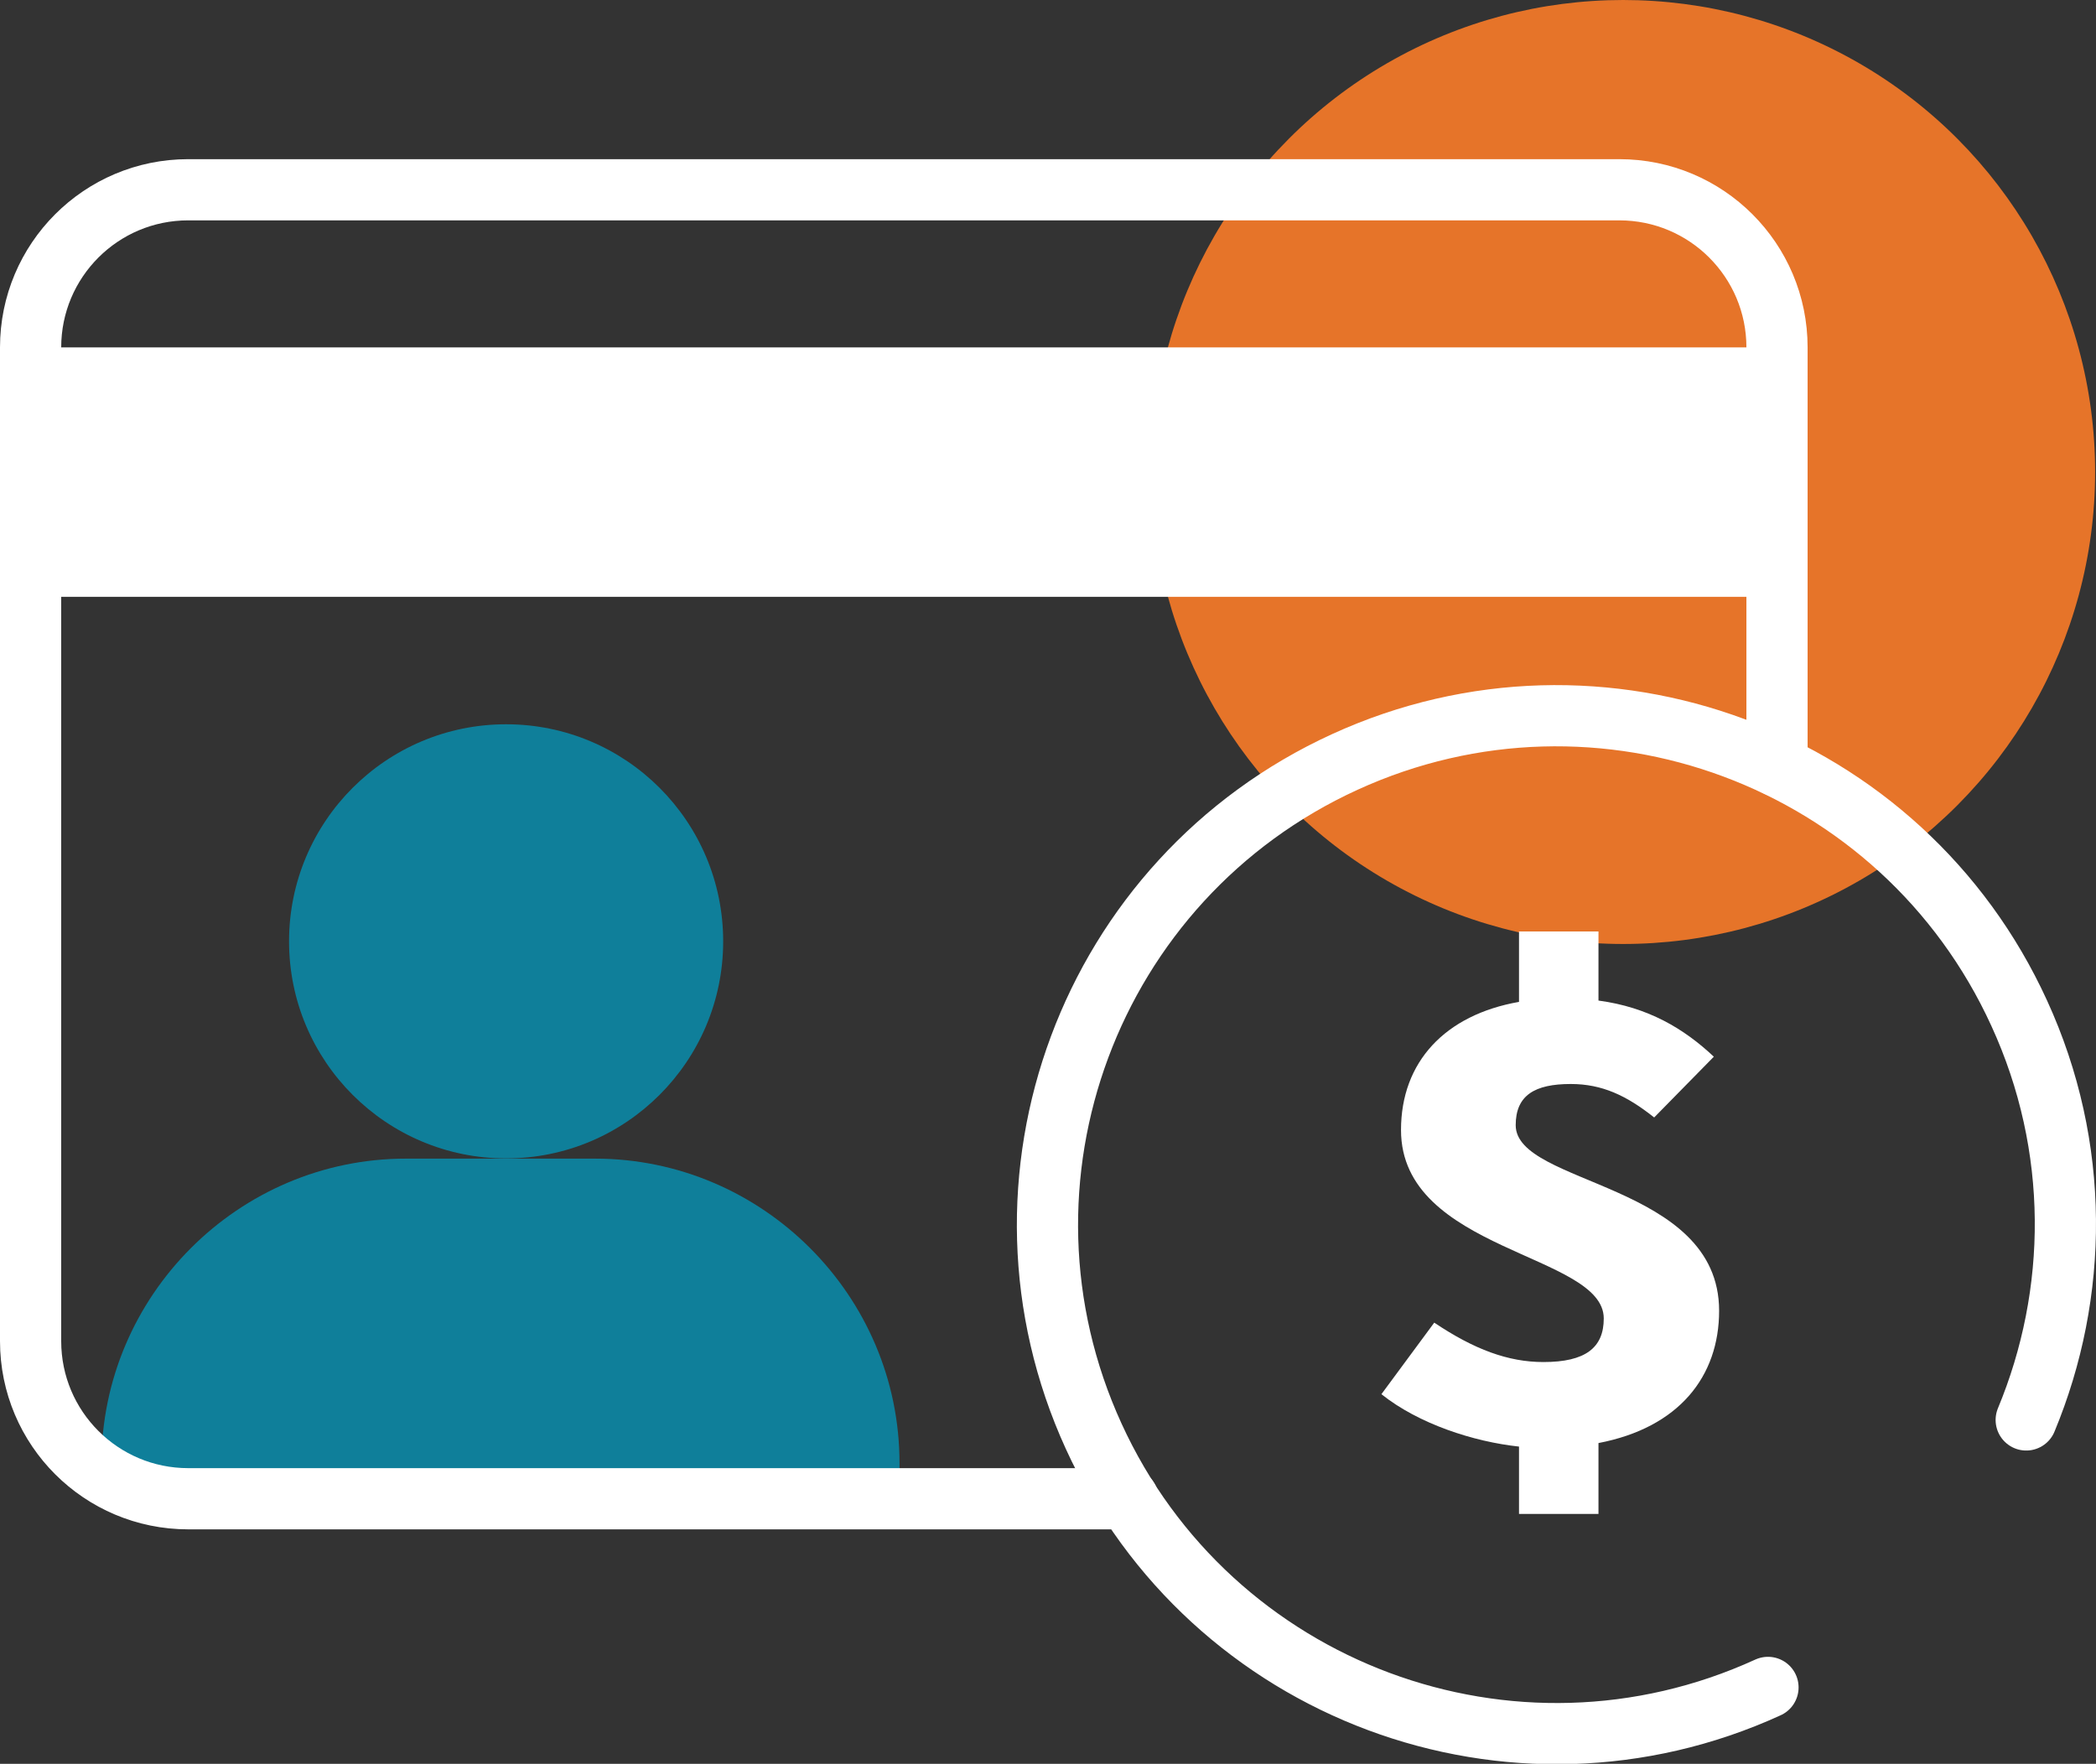<?xml version="1.0" encoding="UTF-8"?><svg id="_圖層_2" xmlns="http://www.w3.org/2000/svg" viewBox="0 0 95.21 80.12"><rect x="0" y="0" width="95.21" height="80.12" fill="#333333" stroke="none"/><defs><style>.cls-1{fill:#fff;}.cls-2{fill:#e67429;}.cls-3{fill:#0f7f9a;}.cls-4{fill:none;stroke:#fff;stroke-linecap:round;stroke-linejoin:round;stroke-width:2.78px;}</style></defs><g id="_圖層_5"><g><circle class="cls-2" cx="73.73" cy="21.44" r="21.44"/><g><circle class="cls-3" cx="22.99" cy="42.76" r="9.86"/><path class="cls-3" d="M27.03,52.63h-8.59c-7.61,0-13.83,6.23-13.83,13.83v2.02H40.86v-2.02c0-7.61-6.23-13.83-13.83-13.83Z"/></g><path class="cls-1" d="M75.14,50.76c-1.26-1-2.37-1.52-3.79-1.52-1.63,0-2.5,.51-2.5,1.87,0,2.74,9.24,2.6,9.24,8.43,0,2.98-1.82,5.31-5.48,6.01v3.22h-3.61v-3.06c-2.06-.22-4.56-1.03-6.25-2.38l2.4-3.25c1.82,1.22,3.36,1.79,4.96,1.79,1.91,0,2.74-.65,2.74-1.98,0-2.95-9.21-3.03-9.21-8.56,0-3.09,2-5.23,5.36-5.82v-3.2h3.61v3.14c2.25,.3,3.88,1.27,5.24,2.55l-2.71,2.76Z"/><rect class="cls-1" x="1.39" y="15.78" width="79.33" height="11.33"/><path class="cls-4" d="M92.04,64.5c2.38-5.73,2.47-12.4-.32-18.48-5.31-11.61-19.02-16.72-30.63-11.41-11.61,5.31-16.72,19.02-11.41,30.63,5.31,11.61,19.02,16.72,30.63,11.41"/><path class="cls-4" d="M80.72,34.79V15.78c0-3.96-3.21-7.16-7.16-7.16H8.55c-3.96,0-7.16,3.21-7.16,7.16V60.92c0,3.96,3.21,7.16,7.16,7.16H51.24"/></g></g></svg>